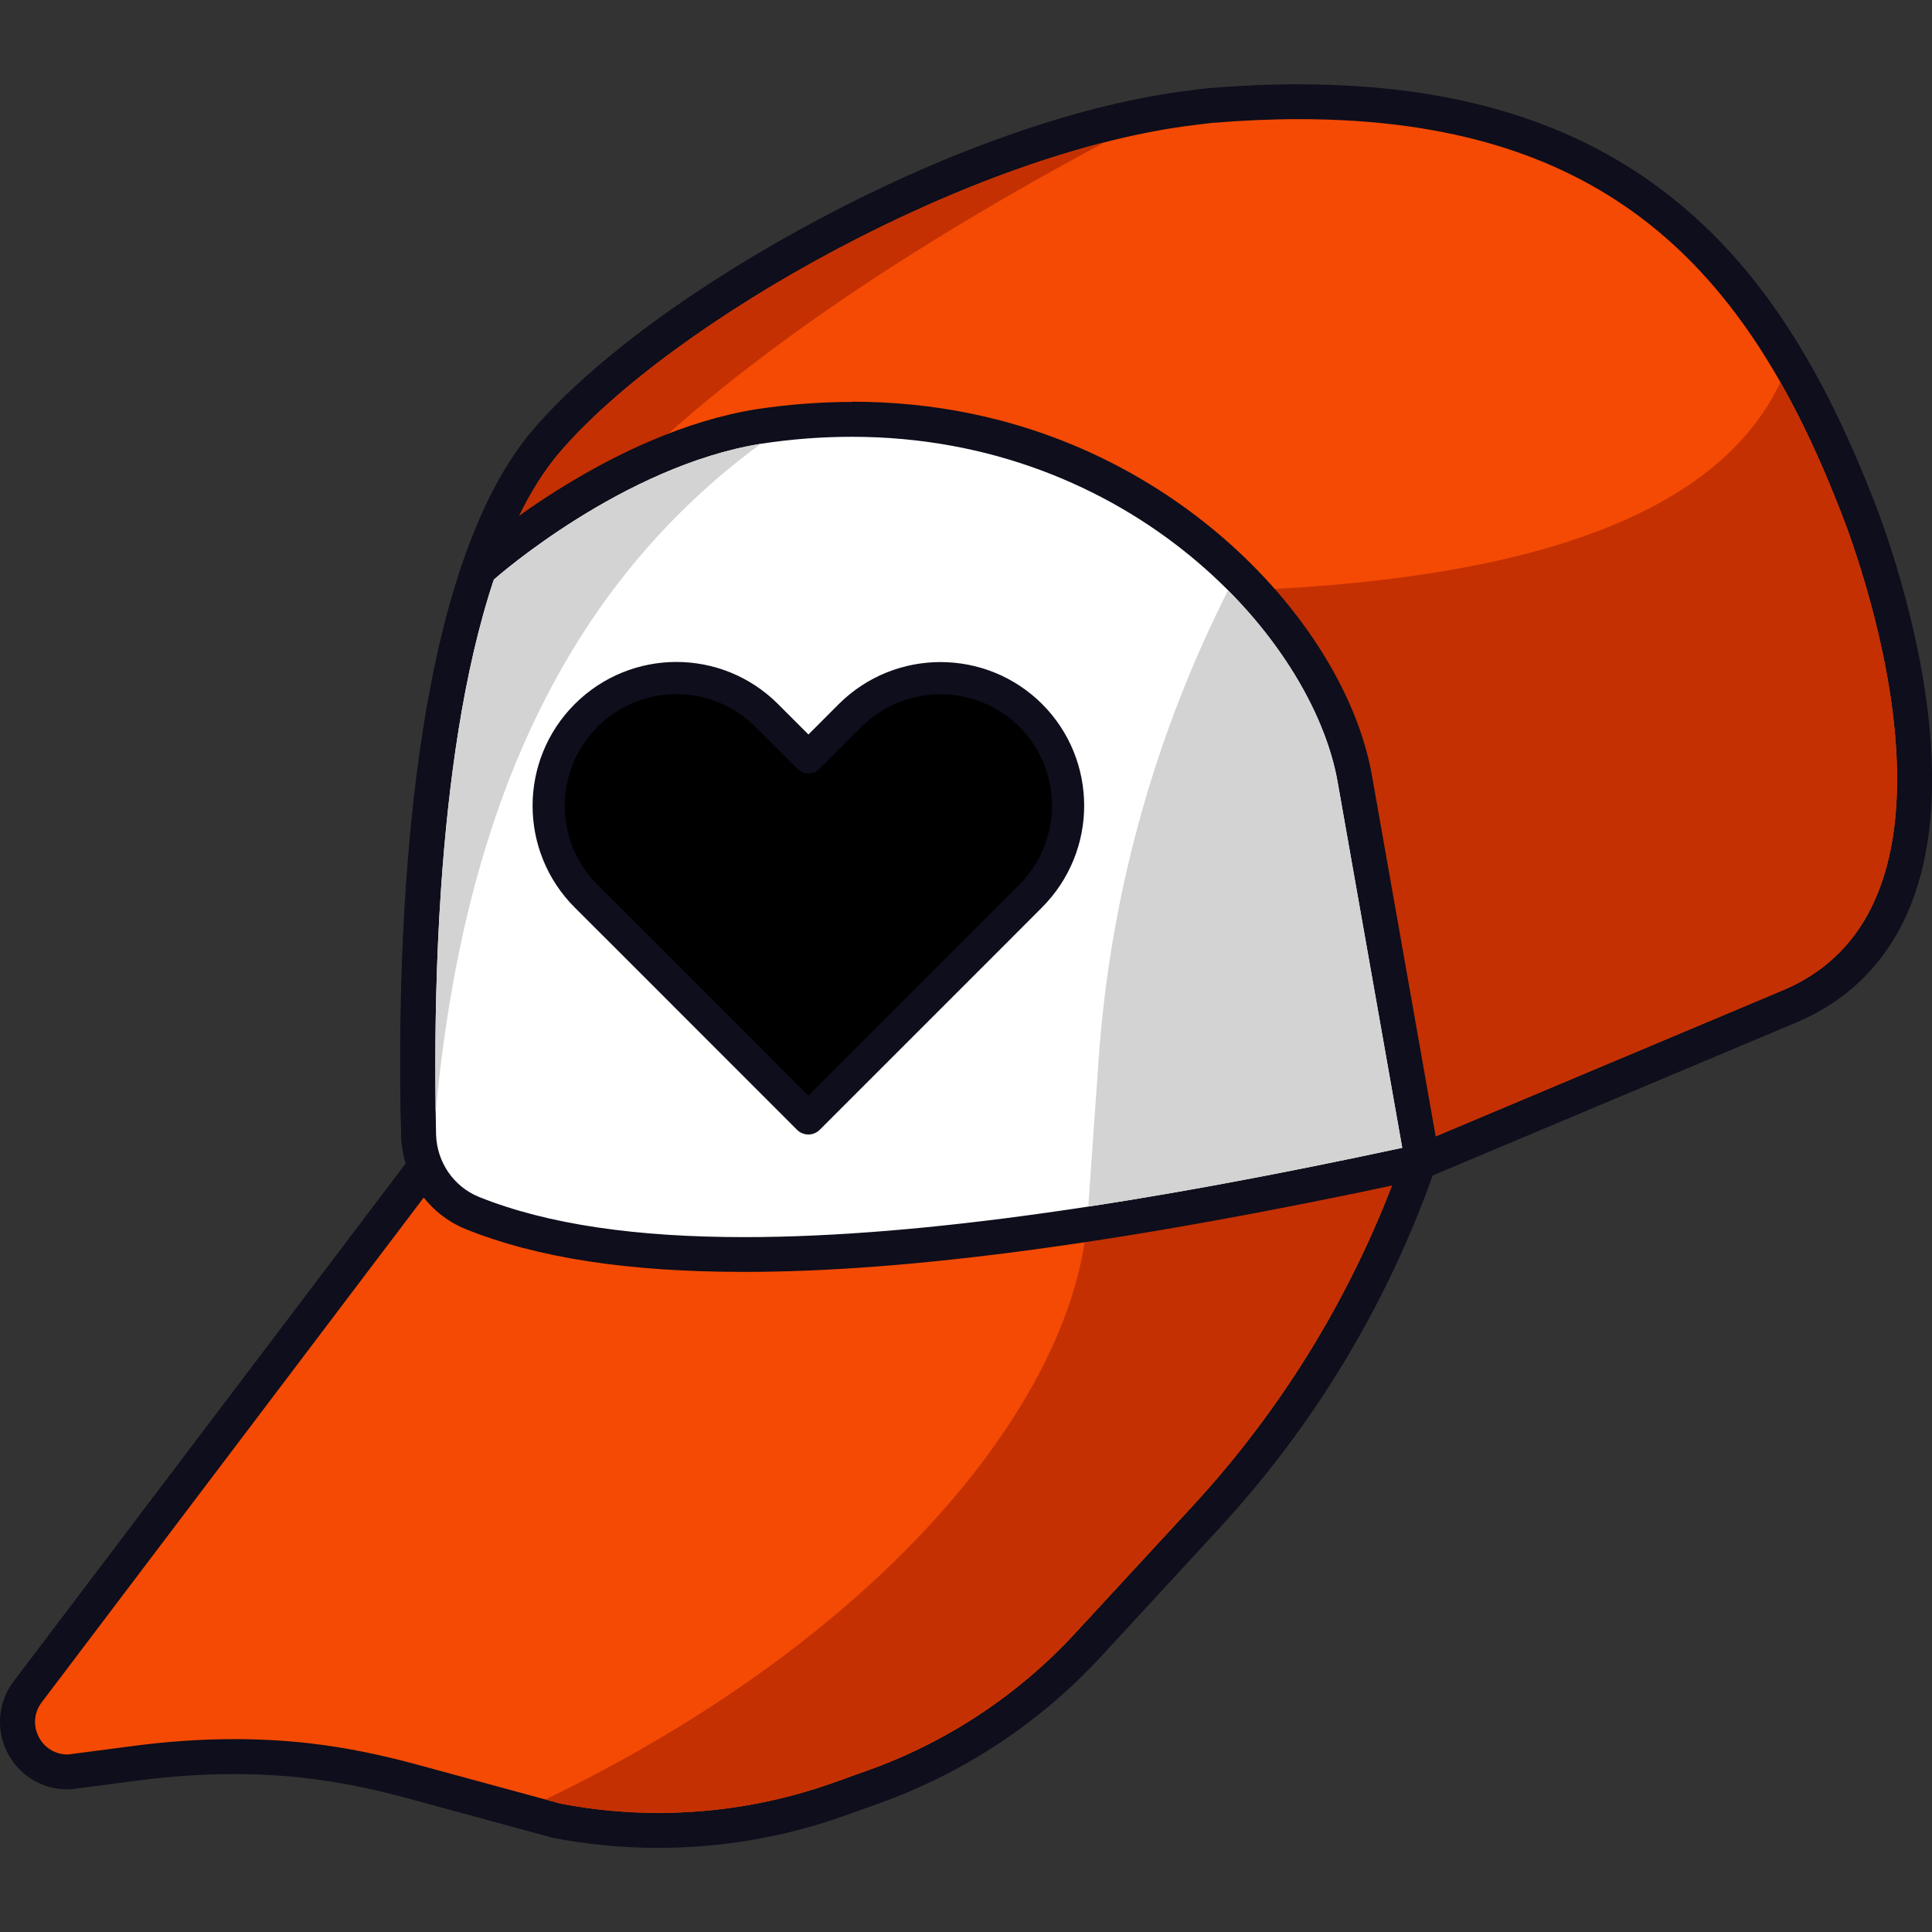 <svg width="24" height="24" viewBox="0 0 24 24" fill="none" xmlns="http://www.w3.org/2000/svg">
<rect x="0" y="0" width="24" height="24" fill="#333333" stroke="none"/>
<path d="M9.248 15.583C7.833 15.583 6.726 15.414 5.866 15.065C5.474 14.906 5.211 14.529 5.199 14.103C5.038 8.183 6.254 6.101 6.784 5.48C8.191 3.836 12.011 1.667 14.83 1.335C14.893 1.326 14.96 1.319 15.028 1.311C15.415 1.28 15.785 1.264 16.135 1.264C20.509 1.264 22.082 3.766 23.042 6.215C23.061 6.261 23.56 7.47 23.728 8.843C23.959 10.727 23.441 11.992 22.23 12.501L17.671 14.419C17.66 14.425 17.646 14.428 17.634 14.431C14.064 15.207 11.321 15.584 9.247 15.584L9.248 15.583Z" fill="#F44A04"/>
<path d="M16.136 1.48C19.995 1.48 21.706 3.398 22.842 6.294C22.842 6.294 24.866 11.159 22.148 12.301L17.589 14.219C14.399 14.912 11.524 15.367 9.249 15.367C7.928 15.367 6.81 15.214 5.948 14.865C5.633 14.737 5.427 14.437 5.417 14.098C5.373 12.47 5.373 7.467 6.95 5.622C8.343 3.992 12.102 1.875 14.856 1.551C14.921 1.542 14.986 1.535 15.053 1.527C15.431 1.496 15.792 1.48 16.136 1.48ZM16.136 1.047C15.779 1.047 15.403 1.063 15.018 1.095C15.013 1.095 15.01 1.095 15.006 1.096C14.936 1.103 14.868 1.112 14.802 1.121C13.467 1.279 11.829 1.844 10.19 2.714C8.65 3.531 7.349 4.488 6.62 5.34C4.979 7.26 4.93 12.112 4.984 14.109C4.999 14.621 5.313 15.075 5.786 15.267C6.672 15.626 7.806 15.8 9.249 15.8C11.338 15.8 14.096 15.422 17.681 14.643C17.707 14.637 17.733 14.629 17.757 14.619L22.316 12.701C23.228 12.317 24.253 11.332 23.945 8.817C23.777 7.443 23.284 6.229 23.244 6.133C22.58 4.443 21.798 3.277 20.78 2.464C19.59 1.512 18.07 1.048 16.137 1.048L16.136 1.047Z" fill="#0E0E1C"/>
<path d="M15.13 14.714C15.925 14.568 16.745 14.402 17.589 14.219L22.148 12.301C24.866 11.159 22.842 6.294 22.842 6.294C22.625 5.74 22.385 5.224 22.116 4.749C21.398 6.271 19.296 7.183 15.469 7.333L15.13 14.715V14.714Z" fill="#C43002"/>
<path d="M7.083 6.602C8.498 4.99 10.712 3.379 13.725 1.767C11.154 2.424 8.16 4.208 6.951 5.622C6.723 5.889 6.529 6.222 6.362 6.602H7.084H7.083Z" fill="#C43002"/>
<path d="M8.18 22.736C7.758 22.736 7.334 22.696 6.92 22.617C6.915 22.617 6.909 22.615 6.904 22.614L5.106 22.125C4.653 22.002 4.238 21.919 3.835 21.873L3.81 21.87C3.519 21.837 3.215 21.82 2.909 21.82C2.513 21.82 2.099 21.848 1.68 21.903L0.871 22.009C0.863 22.011 0.855 22.012 0.846 22.012C0.599 22.012 0.387 21.879 0.282 21.667C0.177 21.454 0.199 21.205 0.342 21.016L5.352 14.396C5.388 14.349 5.44 14.319 5.499 14.311C5.507 14.31 5.517 14.309 5.526 14.309C5.574 14.309 5.622 14.325 5.661 14.357L6.057 14.674C6.561 14.868 7.435 14.968 8.657 14.968C12.161 14.968 17.344 14.144 17.396 14.136C17.408 14.133 17.419 14.132 17.431 14.132C17.495 14.132 17.556 14.16 17.598 14.21C17.646 14.269 17.66 14.35 17.634 14.421L17.601 14.517C17.022 16.133 16.138 17.592 14.974 18.854L13.518 20.433C12.79 21.222 11.87 21.829 10.861 22.192L10.437 22.344C9.711 22.604 8.951 22.736 8.18 22.736Z" fill="#F44A04"/>
<path d="M17.431 14.35L17.397 14.445C16.831 16.025 15.954 17.475 14.815 18.709L13.358 20.287C12.651 21.054 11.769 21.638 10.788 21.99L10.364 22.142C9.661 22.394 8.922 22.521 8.181 22.521C7.773 22.521 7.366 22.483 6.963 22.405L5.165 21.916C4.737 21.8 4.302 21.709 3.862 21.658C3.854 21.658 3.845 21.656 3.837 21.655C3.53 21.62 3.221 21.604 2.912 21.604C2.492 21.604 2.072 21.634 1.655 21.689L0.846 21.795C0.846 21.795 0.842 21.795 0.84 21.795C0.507 21.795 0.316 21.413 0.518 21.147L5.528 14.527L5.949 14.865C6.524 15.098 7.504 15.185 8.66 15.185C12.222 15.185 17.432 14.351 17.432 14.351M17.432 13.918C17.432 13.918 17.422 13.918 17.417 13.918C17.396 13.918 17.375 13.921 17.356 13.924C17.132 13.96 12.084 14.752 8.66 14.752C7.225 14.752 6.515 14.611 6.168 14.484L5.799 14.188C5.722 14.127 5.625 14.093 5.528 14.093C5.51 14.093 5.492 14.094 5.475 14.096C5.359 14.111 5.254 14.171 5.182 14.265L0.17 20.886C-0.023 21.14 -0.054 21.477 0.088 21.763C0.23 22.049 0.517 22.228 0.837 22.228H0.85C0.866 22.228 0.883 22.227 0.899 22.225L1.708 22.119C2.117 22.065 2.522 22.038 2.907 22.038C3.205 22.038 3.501 22.054 3.784 22.086L3.809 22.09C4.2 22.135 4.606 22.215 5.048 22.335L6.846 22.824C6.856 22.828 6.867 22.83 6.878 22.832C7.305 22.914 7.743 22.955 8.177 22.955C8.974 22.955 9.757 22.819 10.507 22.55L10.931 22.398C11.975 22.024 12.923 21.396 13.674 20.582L15.13 19.003C16.315 17.72 17.213 16.237 17.801 14.593L17.83 14.514C17.85 14.464 17.861 14.409 17.861 14.351C17.861 14.114 17.67 13.921 17.433 13.918C17.431 13.918 17.43 13.918 17.428 13.918H17.432Z" fill="#0E0E1C"/>
<path d="M6.777 22.354L6.961 22.404C8.098 22.622 9.273 22.531 10.363 22.139L10.787 21.988C11.769 21.635 12.651 21.051 13.357 20.285L14.814 18.706C15.952 17.473 16.829 16.023 17.396 14.443L17.43 14.348C17.43 14.348 15.682 14.627 13.519 14.864C13.521 17.224 11.043 20.298 6.776 22.353L6.777 22.354Z" fill="#C43002"/>
<path d="M9.246 15.584C7.832 15.584 6.725 15.415 5.865 15.069C5.475 14.908 5.215 14.53 5.201 14.104C5.199 14.053 5.195 13.818 5.195 13.818C5.194 13.743 5.193 13.672 5.193 13.598C5.193 13.564 5.193 13.524 5.193 13.482C5.189 12.586 5.212 11.777 5.266 11.01C5.373 9.437 5.597 8.131 5.931 7.132C5.942 7.1 5.959 7.071 5.983 7.047C5.986 7.044 5.992 7.038 5.996 7.035C6.168 6.886 7.715 5.578 9.418 5.3C9.81 5.241 10.203 5.21 10.584 5.21C14.158 5.21 16.51 7.81 16.834 9.687L17.634 14.221C17.655 14.336 17.58 14.446 17.467 14.47C13.979 15.22 11.291 15.584 9.248 15.584H9.246Z" fill="white"/>
<path d="M10.582 5.426C14.039 5.426 16.308 7.928 16.618 9.723L17.419 14.258C14.295 14.93 11.482 15.368 9.246 15.368C7.925 15.368 6.808 15.215 5.946 14.867C5.635 14.739 5.428 14.437 5.417 14.096C5.415 14.011 5.414 13.915 5.412 13.812C5.411 13.744 5.41 13.672 5.41 13.597C5.409 13.559 5.409 13.521 5.409 13.481C5.405 12.833 5.415 11.964 5.48 11.024C5.568 9.742 5.754 8.339 6.135 7.199H6.136C6.184 7.156 7.743 5.791 9.451 5.513C9.84 5.453 10.218 5.426 10.582 5.426ZM10.582 4.993C10.189 4.993 9.787 5.024 9.386 5.085C7.617 5.373 6.028 6.718 5.853 6.869C5.845 6.876 5.836 6.885 5.829 6.892C5.781 6.94 5.745 6.998 5.724 7.062C5.385 8.08 5.157 9.403 5.048 10.995C4.995 11.765 4.971 12.579 4.975 13.483C4.975 13.523 4.975 13.563 4.976 13.602C4.976 13.677 4.977 13.751 4.978 13.819L4.981 13.948C4.981 14.004 4.983 14.056 4.984 14.106C5 14.62 5.313 15.074 5.781 15.267C6.671 15.626 7.803 15.8 9.246 15.8C11.304 15.8 14.006 15.434 17.51 14.681C17.738 14.632 17.886 14.411 17.846 14.181L17.045 9.646C16.862 8.587 16.119 7.435 15.055 6.564C14.179 5.846 12.691 4.99 10.583 4.99L10.582 4.993Z" fill="#0E0E1C"/>
<path d="M9.451 5.513C6.875 7.404 5.739 10.321 5.412 13.812C5.411 13.744 5.41 13.672 5.41 13.597C5.409 13.559 5.409 13.521 5.409 13.481C5.405 12.833 5.415 11.964 5.48 11.024C5.568 9.742 5.754 8.339 6.135 7.199H6.136C6.184 7.156 7.743 5.791 9.451 5.513Z" fill="#D3D3D3"/>
<path d="M16.618 9.723C16.488 8.972 16.014 8.096 15.255 7.333L15.169 7.508C14.301 9.278 13.784 11.2 13.647 13.167L13.52 14.977C13.52 14.977 13.53 14.981 13.545 14.985C14.763 14.799 16.061 14.55 17.419 14.259L16.618 9.724V9.723Z" fill="#D3D3D3"/>
<path d="M12.805 8.888C12.186 8.27 11.181 8.27 10.561 8.888L10.043 9.407L9.524 8.888C9.214 8.578 8.808 8.423 8.403 8.423C7.997 8.423 7.591 8.578 7.281 8.888C6.661 9.508 6.661 10.512 7.281 11.132L7.799 11.649L10.042 13.893L12.286 11.649L12.804 11.13C13.112 10.82 13.268 10.414 13.268 10.009C13.268 9.604 13.114 9.197 12.804 8.887L12.805 8.888Z" fill="black" stroke="#0E0E1C" stroke-width="0.4" stroke-linecap="round" stroke-linejoin="round"/>
</svg>
